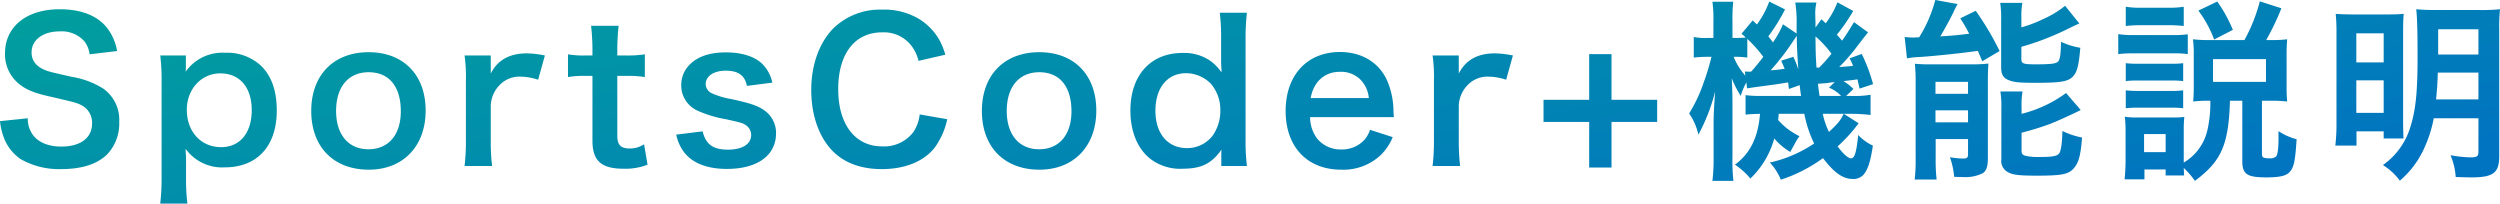 <svg xmlns="http://www.w3.org/2000/svg" xmlns:xlink="http://www.w3.org/1999/xlink" viewBox="0 0 519.2 42.28"><defs><style>.a{fill:url(#a);}</style><linearGradient id="a" y1="0.108" x2="1.02" y2="0.717" gradientUnits="objectBoundingBox"><stop offset="0" stop-color="#01a29a"/><stop offset="1" stop-color="#0174c1"/></linearGradient></defs><path class="a" d="M-260.12-8.84a13.675,13.675,0,0,0,.76,3.32,9.418,9.418,0,0,0,3.52,4.56,16.082,16.082,0,0,0,8.4,2.08c4.28,0,7.44-1,9.56-3.04a9.307,9.307,0,0,0,2.52-6.8,7.9,7.9,0,0,0-3.32-6.88,17.61,17.61,0,0,0-6.52-2.44c-4.44-1-4.76-1.08-5.64-1.44-1.84-.8-2.72-1.96-2.72-3.64,0-2.6,2.36-4.36,5.84-4.36a6.328,6.328,0,0,1,5,1.92,5.166,5.166,0,0,1,1.2,2.84l5.72-.68a10.783,10.783,0,0,0-1.96-4.64c-1.96-2.64-5.4-4.04-9.96-4.04-6.88,0-11.36,3.6-11.36,9.16A7.872,7.872,0,0,0-256-16.44c1.44,1.12,3.04,1.76,6.04,2.44,5.52,1.28,5.76,1.32,6.96,1.96a4.061,4.061,0,0,1,2,3.68c0,3-2.4,4.8-6.4,4.8-2.6,0-4.68-.84-5.84-2.36a5.733,5.733,0,0,1-1.12-3.52Zm38.6-13.64h-5.32a41.328,41.328,0,0,1,.28,5.36V3a44.781,44.781,0,0,1-.28,5.28h5.64a39.867,39.867,0,0,1-.28-5.32V-.08c0-.72,0-1.44-.04-1.72-.04-.8-.04-.8-.04-1.28A9.353,9.353,0,0,0-213.48.76c6.8,0,10.84-4.44,10.84-11.8,0-4.04-1.04-7.04-3.16-9.2a10.334,10.334,0,0,0-7.6-2.8,9.314,9.314,0,0,0-8.16,3.92c.04-.52.04-.96.04-1.4Zm13.68,11.36c0,4.72-2.44,7.68-6.36,7.68-4.16,0-7.12-3.2-7.12-7.76,0-4.28,3-7.56,6.96-7.56C-210.32-18.76-207.84-15.84-207.84-11.12Zm24.32,12.36c7.12,0,11.8-4.88,11.8-12.28s-4.6-12.12-11.84-12.12c-7.28,0-11.92,4.76-11.92,12.2C-195.48-3.48-190.84,1.24-183.52,1.24ZM-183.56-19c4.24,0,6.68,2.96,6.68,8.12C-176.88-6-179.44-3-183.6-3s-6.72-3.04-6.72-7.96C-190.32-15.96-187.76-19-183.56-19Zm36.6-3.48a20.74,20.74,0,0,0-3.72-.44c-3.6,0-6.08,1.36-7.52,4.2v-3.76h-5.44a31.623,31.623,0,0,1,.28,5.2V-4.72a43.875,43.875,0,0,1-.28,5.2h5.72a42.068,42.068,0,0,1-.28-5.2v-7.4a6.439,6.439,0,0,1,1.64-4,5.709,5.709,0,0,1,4.64-1.96,11.945,11.945,0,0,1,3.56.64Zm9.6-6.16a46.039,46.039,0,0,1,.28,4.92v1.24h-1.48a18.372,18.372,0,0,1-3.6-.24V-18a20.2,20.2,0,0,1,3.56-.24h1.52V-4.8c0,4.2,1.84,5.84,6.44,5.84a12.517,12.517,0,0,0,5-.84l-.72-4.24a5.291,5.291,0,0,1-2.92.88c-1.92,0-2.64-.72-2.64-2.68v-12.4h1.8a22.054,22.054,0,0,1,3.92.24v-4.72a22.981,22.981,0,0,1-4.04.24h-1.68v-1.24a44.24,44.24,0,0,1,.28-4.92Zm17.68,22.6a9,9,0,0,0,1.56,3.56c1.72,2.32,4.8,3.56,8.92,3.56,3.64,0,6.44-.88,8.28-2.6a6.432,6.432,0,0,0,1.96-4.52A5.685,5.685,0,0,0-101.28-11c-1.32-1-2.96-1.56-7.04-2.44a16.849,16.849,0,0,1-4-1.2,2.156,2.156,0,0,1-1.24-1.88c0-1.68,1.68-2.8,4.16-2.8,2.6,0,3.96.96,4.4,3.16l5.28-.68a7.786,7.786,0,0,0-2.16-3.96c-1.64-1.52-4.24-2.32-7.52-2.32-3.64,0-6.36,1.04-8,3.12a5.951,5.951,0,0,0-1.24,3.72,5.728,5.728,0,0,0,3.52,5.32,24.181,24.181,0,0,0,5.76,1.72c3.2.72,3.44.76,4.2,1.28a2.445,2.445,0,0,1,1.04,2c0,1.88-1.84,3.04-4.8,3.04-3.12,0-4.6-1.08-5.28-3.8Zm50.56-4.2a8.171,8.171,0,0,1-1.32,3.68A7.638,7.638,0,0,1-76.92-3.6c-5.6,0-9.12-4.56-9.12-11.88,0-7.36,3.44-11.8,9.12-11.8a7.243,7.243,0,0,1,5.84,2.48,8.335,8.335,0,0,1,1.72,3.44l5.56-1.28a14.225,14.225,0,0,0-1.24-3.08,12.28,12.28,0,0,0-4.24-4.36A14.135,14.135,0,0,0-76.96-32a13.9,13.9,0,0,0-10,3.8c-3,3-4.68,7.64-4.68,12.92,0,5.12,1.56,9.64,4.36,12.56C-84.84-.2-81.36,1.12-77,1.12c4.8,0,8.64-1.56,10.92-4.36a15.283,15.283,0,0,0,2.68-6ZM-44.24,1.24c7.12,0,11.8-4.88,11.8-12.28s-4.6-12.12-11.84-12.12c-7.28,0-11.92,4.76-11.92,12.2C-56.2-3.48-51.56,1.24-44.24,1.24ZM-44.28-19c4.24,0,6.68,2.96,6.68,8.12C-37.6-6-40.16-3-44.32-3s-6.72-3.04-6.72-7.96C-51.04-15.96-48.48-19-44.28-19ZM-6.48.48h5.32a41.989,41.989,0,0,1-.28-5.4V-26a46.645,46.645,0,0,1,.28-5.36H-6.8a40.769,40.769,0,0,1,.28,5.4v4c0,.68,0,1.44.04,1.72.04.8.04.8.04,1.28a10.186,10.186,0,0,0-2.04-2.2A9.495,9.495,0,0,0-14.56-23c-6.6,0-10.8,4.64-10.8,11.96,0,4.32,1.48,7.96,4.16,10.04a10.17,10.17,0,0,0,6.68,2.04c3.88,0,6-1.04,8.08-3.96-.04.52-.04.96-.04,1.44ZM-20.16-11c0-4.76,2.48-7.8,6.36-7.8a7.323,7.323,0,0,1,5.2,2.24,8.306,8.306,0,0,1,1.92,5.32A9.048,9.048,0,0,1-8.24-5.88,6.688,6.688,0,0,1-13.6-3.24C-17.6-3.24-20.16-6.24-20.16-11ZM29.36-9.68c-.08-.92-.08-1.04-.08-1.12a16.443,16.443,0,0,0-1.16-6.08c-1.6-4-5.28-6.32-9.96-6.32-6.84,0-11.28,4.84-11.28,12.24,0,7.48,4.48,12.2,11.56,12.2a11.36,11.36,0,0,0,8.24-3.08,11.241,11.241,0,0,0,2.44-3.68L24.4-7.04a5.813,5.813,0,0,1-1.16,2.08,6.325,6.325,0,0,1-4.8,2,6.287,6.287,0,0,1-5-2.24,7.435,7.435,0,0,1-1.48-4.48ZM12.08-13.64c.6-3.36,2.88-5.44,6-5.44a5.7,5.7,0,0,1,4.32,1.6,6.279,6.279,0,0,1,1.76,3.84Zm42-8.84a20.74,20.74,0,0,0-3.72-.44c-3.6,0-6.08,1.36-7.52,4.2v-3.76H37.4a31.624,31.624,0,0,1,.28,5.2V-4.72A43.875,43.875,0,0,1,37.4.48h5.72a42.068,42.068,0,0,1-.28-5.2v-7.4a6.438,6.438,0,0,1,1.64-4,5.709,5.709,0,0,1,4.64-1.96,11.945,11.945,0,0,1,3.56.64ZM74.56-8.68h9.48v-4.6H74.56v-9.48H69.92v9.48H60.44v4.6h9.48V.8h4.64Zm46.92-24.84a18.091,18.091,0,0,1-2.44,4.36c-.12-.12-.4-.4-.88-.84l-1.24,1.72v-1.24c-.04-.64-.04-1.16-.04-1.28a9.855,9.855,0,0,1,.24-2.68h-4.4a25.547,25.547,0,0,1,.28,4.56v1.88l-2.84-1.92a18.458,18.458,0,0,1-2.08,3.76c-.4-.56-.56-.76-.96-1.24a39.387,39.387,0,0,0,3.48-5.6l-3.28-1.64a19.17,19.17,0,0,1-2.56,4.76l-.88-.84L101.56-27c.44.4.6.52.88.8-.48.04-1.2.08-2.04.08h-.72v-3.36a33.636,33.636,0,0,1,.16-4.16H95.52a28.555,28.555,0,0,1,.2,4.2v3.32H94.36a11.075,11.075,0,0,1-2.72-.2v4.28a25.568,25.568,0,0,1,2.72-.16h.96a50.657,50.657,0,0,1-1.64,5.4,30.987,30.987,0,0,1-3,6.36,12.469,12.469,0,0,1,1.92,4.4A38.244,38.244,0,0,0,96.08-15c-.24,3.36-.32,4.8-.32,6.6v7.04a38.37,38.37,0,0,1-.24,4.92h4.36a35.3,35.3,0,0,1-.2-4.92V-12.88c0-1.4-.08-3.76-.16-4.88a21.2,21.2,0,0,0,1.88,3.68,14.391,14.391,0,0,1,1.16-2.8l.16,1.24c.56-.12,2.64-.4,5.72-.8,1.08-.16,1.76-.28,2.8-.44.04.44.08.68.16,1.36l2.24-.8c.08.76.12,1.08.28,2.24h-8.24a22.615,22.615,0,0,1-3.28-.16v4.04c.8-.08,1.52-.12,3-.16-.4,4.92-2.04,8.2-5.2,10.56a15.1,15.1,0,0,1,3.2,2.88,18.2,18.2,0,0,0,4.96-8.32,13.277,13.277,0,0,0,3.32,2.8c.28-.52.28-.52.84-1.52a11.031,11.031,0,0,1,1.08-1.76,13.962,13.962,0,0,1-4.44-3.36,9.988,9.988,0,0,0,.12-1.28h5.32a24.612,24.612,0,0,0,2.04,6.16,26.983,26.983,0,0,1-9.2,3.96,11.456,11.456,0,0,1,2.28,3.56,31.207,31.207,0,0,0,8.76-4.48c2.28,3,4.12,4.32,6.12,4.32a2.766,2.766,0,0,0,2.6-1.28c.76-1.16,1.2-2.72,1.64-5.64a9.807,9.807,0,0,1-3.04-2.2c-.4,3.72-.76,4.84-1.48,4.84-.6,0-1.64-.88-2.8-2.48a32.011,32.011,0,0,0,4.36-4.8l-3.08-1.96h1.36a32.629,32.629,0,0,1,4.2.24v-4.2a20.347,20.347,0,0,1-4.2.24h-.88l1.52-1.44a10.8,10.8,0,0,0-2.08-1.64c1.16-.12,2.12-.24,2.92-.36.16.76.24,1.04.44,1.92l2.8-.92a33.744,33.744,0,0,0-2.36-6.28l-2.52.92a10.676,10.676,0,0,1,.72,1.56c-1.24.12-1.68.16-2.88.24a38.838,38.838,0,0,0,3.2-3.6c1.96-2.56,1.96-2.56,2.8-3.6l-2.92-2.12c-1.28,2.08-1.64,2.68-2.48,3.84-.52-.6-.6-.72-1.08-1.24a37.164,37.164,0,0,0,3.4-4.92Zm-1.24,10.68a31.868,31.868,0,0,1-2.56,2.88h-.56c-.16-2.84-.16-2.84-.2-6.48A21.761,21.761,0,0,1,120.24-22.84Zm-.52,7.04a7.253,7.253,0,0,1,2.52,1.72h-4.48c-.2-1.48-.24-1.6-.32-2.52.56-.04.96-.08,1-.08a12.021,12.021,0,0,0,1.72-.2c.16,0,.4-.04.76-.08ZM102.76-25.92a27.707,27.707,0,0,1,3.32,3.72c-.72.96-1.16,1.52-2.52,3.08h-.72a3.693,3.693,0,0,1-.6-.04l.12.88a13.467,13.467,0,0,1-2.44-3.92h.56a16.02,16.02,0,0,1,2.28.16Zm20,15.56c-.6,1.32-1.16,2-3.04,3.76a15.486,15.486,0,0,1-1.28-3.76ZM109.8-21.4c.36.8.44,1.04.72,1.68a28.343,28.343,0,0,1-2.92.32,47.319,47.319,0,0,0,4.56-5.88c.28-.4.4-.6.88-1.28,0,1.8.08,3.64.32,7a18.555,18.555,0,0,0-1.04-2.64Zm26.12-.48a18.419,18.419,0,0,1,2.6-.28c2.76-.16,9.56-.88,12.12-1.28.28.64.48,1.12.92,2.16l3.6-2.12a59.926,59.926,0,0,0-4.96-8.36L147-30.2c.88,1.44,1.12,1.8,1.84,3.2-2.48.32-3.44.4-6,.56.92-1.52,2.36-4.2,2.84-5.24a12.8,12.8,0,0,1,.76-1.48L141.8-34a27.852,27.852,0,0,1-3.36,7.76h-.6a2.729,2.729,0,0,1-.48.04,17.6,17.6,0,0,1-1.92-.12Zm23.76-8.28a17.049,17.049,0,0,1,.2-3.24h-4.6a20.045,20.045,0,0,1,.2,3.44V-20c0,1.44.44,2.2,1.56,2.64,1.04.44,2.28.56,5.48.56,5.24,0,6.76-.24,7.8-1.24.92-.92,1.28-2.28,1.6-6.04a14.912,14.912,0,0,1-4-1.24c-.08,2.96-.24,3.76-.68,4.16-.52.4-1.44.52-4.68.52-2.52,0-2.88-.16-2.88-1.12v-2.52a56.039,56.039,0,0,0,9.24-3.52c1.96-.96,1.96-.96,2.8-1.32l-2.96-3.68a20.087,20.087,0,0,1-4.64,2.8,25.484,25.484,0,0,1-4.44,1.68Zm.04,18.48a16.472,16.472,0,0,1,.2-3.32h-4.6a19.63,19.63,0,0,1,.2,3.56V-.92a2.6,2.6,0,0,0,1.24,2.6c1.04.64,2.32.8,6.24.8,5.04,0,6.44-.28,7.52-1.48,1.04-1.16,1.48-2.68,1.76-6.44A16.31,16.31,0,0,1,168.2-6.8c-.04,2.32-.28,4.08-.64,4.6-.36.6-1.36.8-4,.8a12.026,12.026,0,0,1-2.84-.2c-.76-.16-1-.4-1-1.08V-6.44a57.662,57.662,0,0,0,5.96-1.84c1.24-.48,5.16-2.24,6.32-2.88l-3.04-3.52a26.422,26.422,0,0,1-9.24,4.32Zm-22,10.6a33.585,33.585,0,0,1-.2,4.36h4.56a34.925,34.925,0,0,1-.2-4.44V-5.12h6.72V-1.8c-.08.6-.24.72-1.08.72a14.125,14.125,0,0,1-2.68-.28,16.291,16.291,0,0,1,.88,4.08c.72.04,1.32.04,1.68.04A8.113,8.113,0,0,0,151.6,2c.8-.48,1.12-1.4,1.12-3.12V-17.04c0-2,.04-2.64.12-3.76a29.119,29.119,0,0,1-3.6.16h-8.8a28.39,28.39,0,0,1-2.88-.12,35.146,35.146,0,0,1,.16,3.68ZM141.84-17h6.76v2.48h-6.76Zm0,5.92h6.76V-8.6h-6.76Zm57.08-2a24.828,24.828,0,0,1-.64,6.24,10.455,10.455,0,0,1-4.88,6.6v-6.6a25.3,25.3,0,0,1,.12-2.88,16.554,16.554,0,0,1-2.4.12h-7.28a16.244,16.244,0,0,1-2.68-.16,25.828,25.828,0,0,1,.16,3.12V-.68c0,1.24-.08,2.68-.2,3.92h4.12V1.2h4.4V2.44h3.84c-.04-.56-.04-.84-.08-1.56a16.94,16.94,0,0,1,2.32,2.68c5.48-4.08,7-7.44,7.28-16.64h2.56V-.56c0,2.72.96,3.4,4.96,3.4,3.04,0,4.36-.36,5.08-1.36s.96-2.24,1.24-6.56a12.858,12.858,0,0,1-3.76-1.68v1.4c0,2.2-.16,3.48-.52,3.88a1.922,1.922,0,0,1-1.32.36c-1.32,0-1.6-.16-1.6-.92V-13.08h2.24a28.018,28.018,0,0,1,3,.16c-.08-.96-.12-1.6-.12-2.76v-7.2c0-1.12.04-1.88.12-2.96a24.683,24.683,0,0,1-3.2.16h-1.16a53,53,0,0,0,3.16-6.6l-4.48-1.44a34.067,34.067,0,0,1-3.2,8.04h-7.32a27.388,27.388,0,0,1-3.36-.16,24.567,24.567,0,0,1,.16,3.12v6.92c0,1.12-.04,1.96-.12,2.88a25.368,25.368,0,0,1,2.96-.16ZM185.16-6.16h4.48V-2.4h-4.48Zm14.32-15.56h11V-17h-11ZM181.36-28.6a24.948,24.948,0,0,1,3.24-.16h5.56a25.346,25.346,0,0,1,3.24.16v-4a18.1,18.1,0,0,1-3.24.2H184.6a17.568,17.568,0,0,1-3.24-.2Zm-1.56,5.84a23.906,23.906,0,0,1,3.2-.16h8.2a18.079,18.079,0,0,1,3.04.16v-4.12a21.043,21.043,0,0,1-3.2.16H183a17.62,17.62,0,0,1-3.2-.2Zm1.56,5.6a20.257,20.257,0,0,1,2.52-.12h6.96a19.707,19.707,0,0,1,2.44.12v-3.72a17.6,17.6,0,0,1-2.44.12h-6.96a20.257,20.257,0,0,1-2.52-.12Zm0,5.64a19.979,19.979,0,0,1,2.48-.12h6.92a19.819,19.819,0,0,1,2.52.12v-3.72a18.28,18.28,0,0,1-2.48.12h-6.92a20.257,20.257,0,0,1-2.52-.12ZM203.6-27.8a29.546,29.546,0,0,0-3.24-5.88l-3.92,1.88a24.644,24.644,0,0,1,3.28,6Zm51,18.36v6.88c0,1.04-.28,1.24-1.68,1.24a26.558,26.558,0,0,1-4.12-.44,13.64,13.64,0,0,1,1.08,4.52c1.08.04,2.52.08,3.2.08,4.64,0,5.84-.92,5.84-4.48V-27.68a38.36,38.36,0,0,1,.16-4.4,38.089,38.089,0,0,1-4.32.16h-8.64c-2.12,0-3.04-.04-4.44-.16.2,1.68.28,4.64.28,9.96,0,7.36-.4,11-1.48,14.44A14.885,14.885,0,0,1,234.76.28a12.592,12.592,0,0,1,3.52,3.24A19.131,19.131,0,0,0,243.24-3a26.387,26.387,0,0,0,2.08-6.44Zm0-9.48v5.56h-8.8c.2-1.92.32-3.64.36-5.56Zm0-3.76h-8.36v-5.24h8.36ZM225.12-8.52a38.177,38.177,0,0,1-.24,4.76h4.4V-6.72h5.64v1.48h4.12c-.04-.88-.08-1.92-.08-4.08V-27.48c0-1.88.04-2.68.12-3.64-1.04.08-1.8.12-3.44.12h-6.32c-2.28,0-3.24-.04-4.36-.12a38.176,38.176,0,0,1,.16,4.12Zm4.12-18.56h5.68v6.04h-5.68Zm0,9.76h5.68v6.76h-5.68Z" transform="translate(260.12 34)"/></svg>